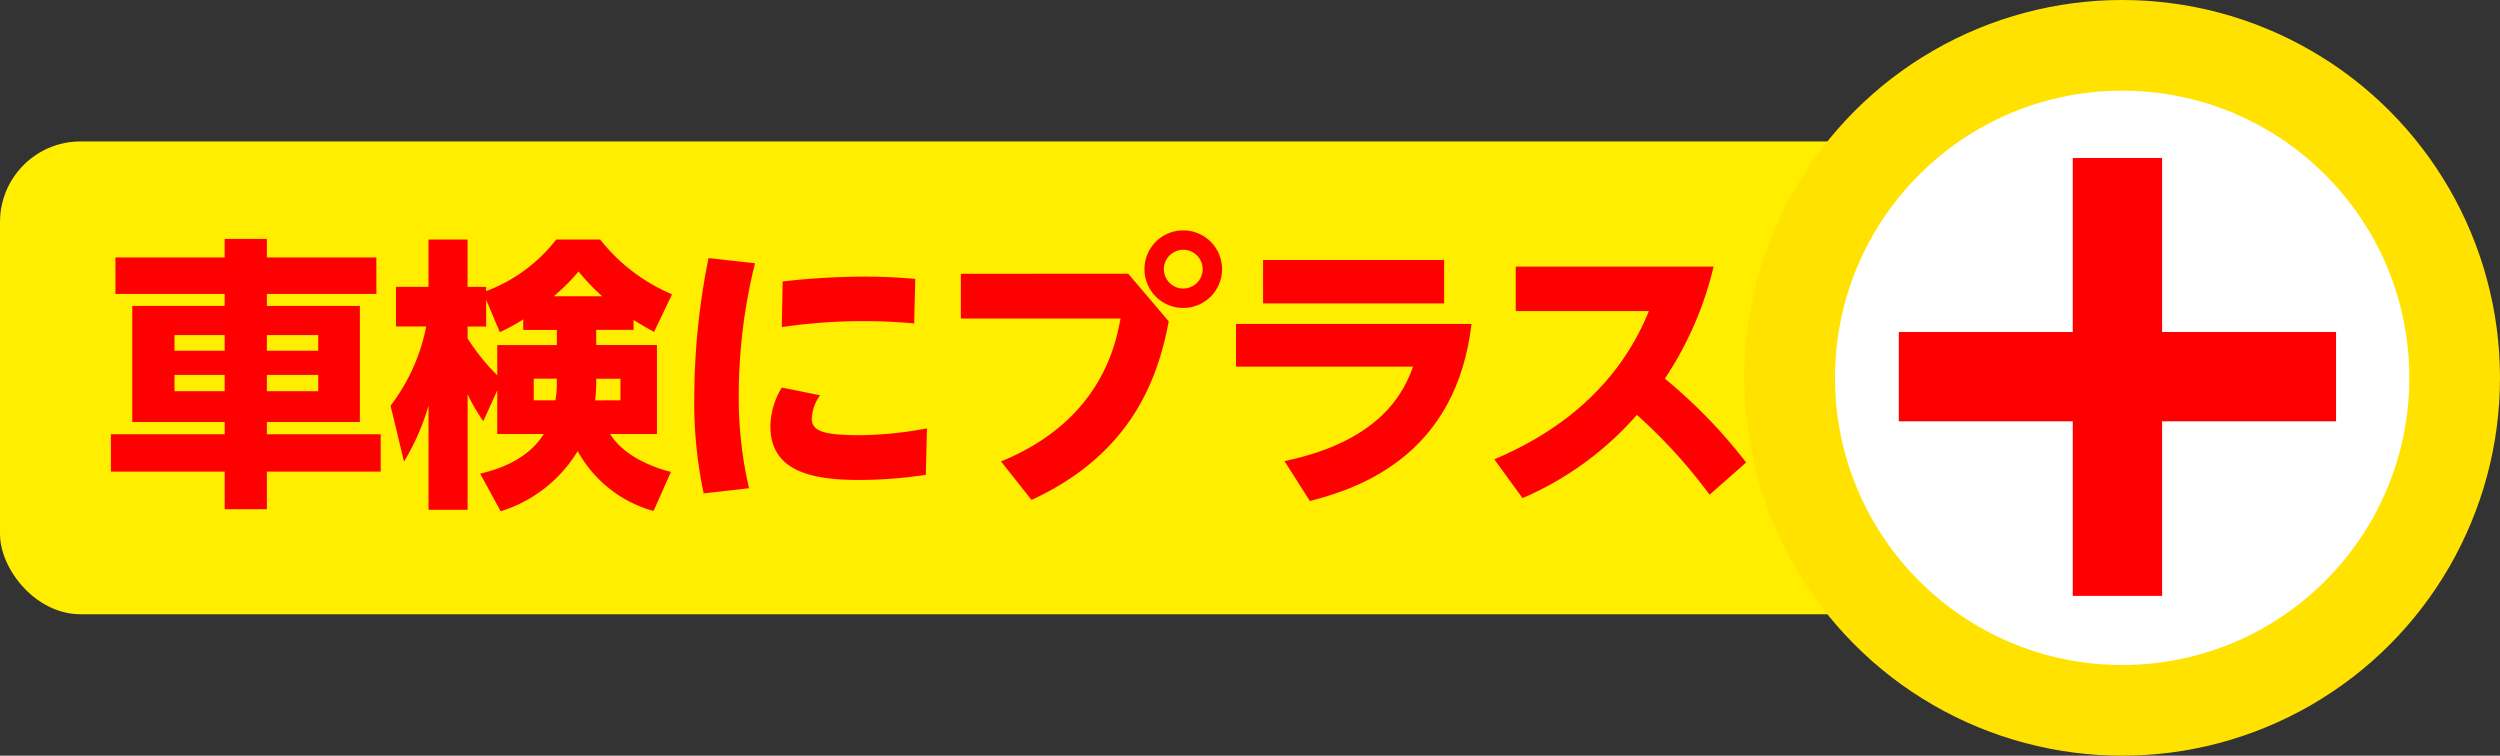 <svg xmlns="http://www.w3.org/2000/svg" width="186.189" height="56.281" viewBox="0 0 186.189 56.281">
  <rect x="0" y="0" width="186.189" height="56.281" fill="#333333" stroke="none"/>
  <g id="グループ_7536" data-name="グループ 7536" transform="translate(-676.749 -1971.695)">
    <rect id="長方形_6592" data-name="長方形 6592" width="149.217" height="35.213" rx="6" transform="translate(676.749 1982.229)" fill="#fe0"/>
    <circle id="楕円形_93" data-name="楕円形 93" cx="28.14" cy="28.14" r="28.14" transform="translate(806.657 1971.695)" fill="#ffe200"/>
    <circle id="楕円形_94" data-name="楕円形 94" cx="21.387" cy="21.387" r="21.387" transform="translate(813.411 1978.448)" fill="#fff"/>
    <g id="グループ_7533" data-name="グループ 7533">
      <path id="パス_27037" data-name="パス 27037" d="M818.164,1996.42h12.955v-12.956h6.654v12.956h12.955v6.653H837.773v13h-6.654v-13H818.164Z" fill="red"/>
    </g>
    <g id="グループ_7535" data-name="グループ 7535">
      <g id="グループ_7534" data-name="グループ 7534">
        <path id="パス_27038" data-name="パス 27038" d="M704.781,1993.588h-8.155v.892h6.924v8.644h-6.924v.913H705.1v2.782h-8.474v2.8h-3.143v-2.8H685.01v-2.782h8.473v-.913H686.6v-8.644h6.881v-.892h-8.134v-2.718h8.134v-1.381h3.143v1.381h8.155Zm-15.035,3.059v1.168h3.737v-1.168Zm0,2.973v1.21h3.737v-1.21Zm6.88-2.973v1.168h3.823v-1.168Zm0,2.973v1.21h3.823v-1.21Z" fill="red"/>
        <path id="パス_27039" data-name="パス 27039" d="M723.935,1996.264h-2.783v1.126h4.524v6.626h-3.483c.913,1.529,2.974,2.442,4.523,2.824l-1.295,2.91a9.256,9.256,0,0,1-5.649-4.46,10.247,10.247,0,0,1-5.734,4.481l-1.529-2.8c.87-.213,3.419-.828,4.736-2.952h-3.462v-3.25l-1.041,2.294a14.181,14.181,0,0,1-1.167-2v8.6h-2.91v-7.752a17.808,17.808,0,0,1-1.827,4.163l-1-4.163a14.253,14.253,0,0,0,2.654-5.9h-2.251v-2.952h2.421v-3.525h2.91v3.525h1.379v.319a11.865,11.865,0,0,0,5.225-3.844h3.271a13.441,13.441,0,0,0,5.352,4.078l-1.339,2.8c-.891-.489-1.189-.68-1.528-.892Zm-8.219-.786a13.674,13.674,0,0,1-1.742.956l-1.02-2.421v2h-1.379v.892a15.768,15.768,0,0,0,2.208,2.74v-2.251h4.439v-1.126h-2.506Zm2.506,4.418H716.5v1.614h1.614a6.856,6.856,0,0,0,.107-1.253Zm3.377-6.138a15.722,15.722,0,0,1-1.763-1.847,14.47,14.47,0,0,1-1.848,1.847Zm1.359,7.752V1999.9h-1.806a10.676,10.676,0,0,1-.084,1.614Z" fill="red"/>
        <path id="パス_27040" data-name="パス 27040" d="M732.979,1991.3a41,41,0,0,0-1.211,9.769,29.913,29.913,0,0,0,.765,6.987l-3.377.382a32.627,32.627,0,0,1-.7-7.263,52.76,52.76,0,0,1,1.062-10.258Zm12.721,15.758a33.482,33.482,0,0,1-4.928.382c-3.333,0-6.647-.531-6.647-3.992a5.675,5.675,0,0,1,.85-2.889l2.846.574a3.269,3.269,0,0,0-.616,1.72c0,.955.87,1.253,3.567,1.253a27.466,27.466,0,0,0,5.013-.51Zm-10.661-14.4a54.3,54.3,0,0,1,6.052-.361c1.848,0,3.079.106,3.823.17l-.084,3.313c-.553-.043-1.87-.17-3.781-.17a41.108,41.108,0,0,0-6.074.446Z" fill="red"/>
        <path id="パス_27041" data-name="パス 27041" d="M760.775,1992.081l3.016,3.546c-.786,4.163-2.7,9.833-10.216,13.3l-2.272-2.867c7.476-3.058,8.537-8.75,8.9-10.64H748.309v-3.334Zm6.987-.34a2.889,2.889,0,1,1-2.888-2.889A2.891,2.891,0,0,1,767.762,1991.741Zm-4.332,0a1.444,1.444,0,1,0,1.444-1.444A1.445,1.445,0,0,0,763.43,1991.741Z" fill="red"/>
        <path id="パス_27042" data-name="パス 27042" d="M786.342,1995.818c-1.126,9.536-7.942,12.148-12.041,13.189l-1.89-2.973c7.475-1.551,9-5.48,9.577-7.03H768.8v-3.186Zm-2.039-4.757v3.228H770.817v-3.228Z" fill="red"/>
        <path id="パス_27043" data-name="パス 27043" d="M804.071,2008.539a38.947,38.947,0,0,0-5.415-5.946,23.776,23.776,0,0,1-8.516,6.2l-2.1-2.888c3.335-1.423,8.813-4.4,11.511-11.043h-9.917v-3.313h14.738a25.805,25.805,0,0,1-3.632,8.346,38.617,38.617,0,0,1,6.053,6.244Z" fill="red"/>
      </g>
    </g>
  </g>
</svg>
